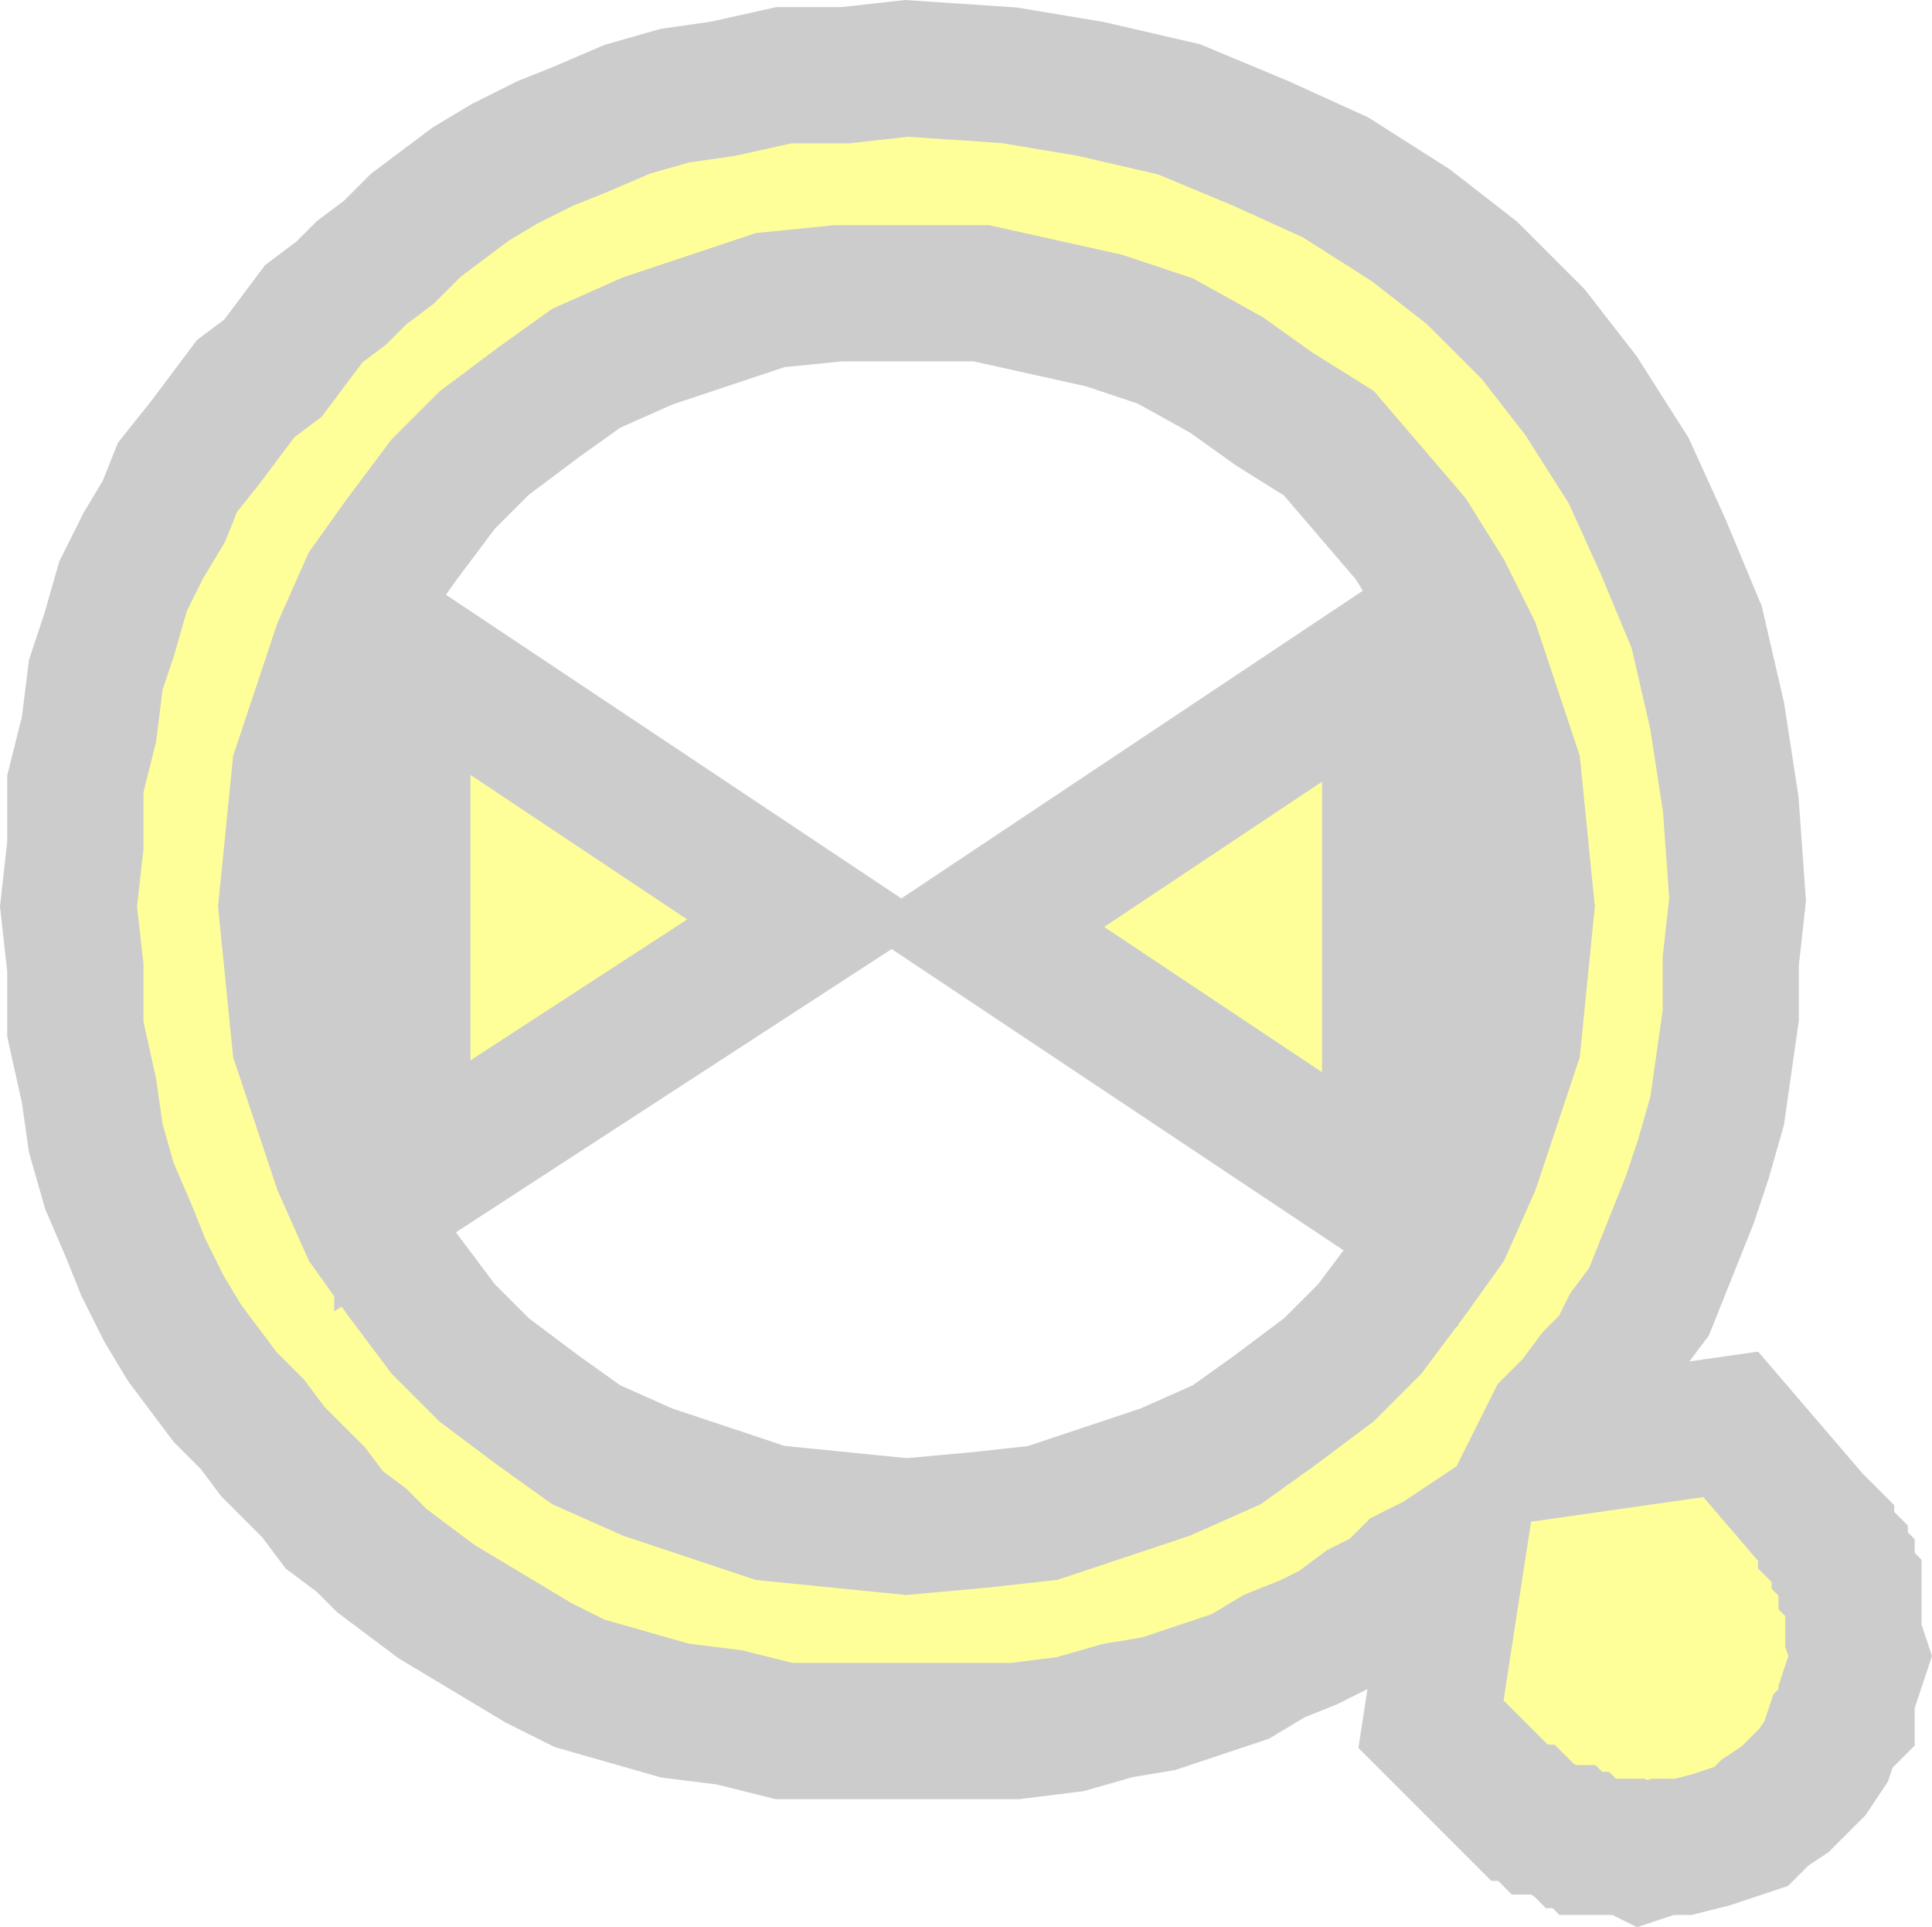 <?xml version="1.0" encoding="UTF-8" standalone="no"?>
<svg
   xmlns:dc="http://purl.org/dc/elements/1.1/"
   xmlns:cc="http://creativecommons.org/ns#"
   xmlns:rdf="http://www.w3.org/1999/02/22-rdf-syntax-ns#"
   xmlns:svg="http://www.w3.org/2000/svg"
   xmlns="http://www.w3.org/2000/svg"
   xmlns:xlink="http://www.w3.org/1999/xlink"
   xmlns:sodipodi="http://sodipodi.sourceforge.net/DTD/sodipodi-0.dtd"
   xmlns:inkscape="http://www.inkscape.org/namespaces/inkscape"
   width="14.18"
   height="14.142"
   viewBox="0 0 14.18 14.142"
   version="1.1"
   id="svg10"
   sodipodi:docname="Modern Pictograms_y_2_modforbrackets2 16.svg"
   inkscape:version="0.92.4 (5da689c313, 2019-01-14)">
  <defs
     id="defs14" />
  <sodipodi:namedview
     pagecolor="#ffffff"
     bordercolor="#666666"
     borderopacity="1"
     objecttolerance="10"
     gridtolerance="10"
     guidetolerance="10"
     inkscape:pageopacity="0"
     inkscape:pageshadow="2"
     inkscape:window-width="1066"
     inkscape:window-height="749"
     id="namedview12"
     showgrid="false"
     inkscape:zoom="14.75"
     inkscape:cx="7.453077"
     inkscape:cy="7.0898346"
     inkscape:window-x="0"
     inkscape:window-y="0"
     inkscape:window-maximized="0"
     inkscape:current-layer="svg10" />
  <g
     id="shape1"
     transform="translate(7.453,7.052)">
    <path
       d="m 4.5,6.5 0.1,0.05 v 0 L 4.75,6.5 H 4.9 L 5.1,6.45 5.25,6.4 5.4,6.35 5.5,6.25 5.65,6.15 5.75,6.05 5.85,5.95 5.95,5.8 6,5.65 6.1,5.55 V 5.4 L 6.15,5.25 6.2,5.1 6.15,4.95 V 4.85 4.75 4.7 4.6 L 6.1,4.55 V 4.45 L 6.05,4.4 V 4.35 L 6,4.3 5.95,4.25 V 4.2 L 5.9,4.15 5.85,4.1 5.25,3.4 3.85,3.6 3.95,3.4 4.1,3.25 4.25,3.05 4.4,2.9 4.5,2.7 4.65,2.5 4.75,2.25 4.85,2 4.95,1.75 5.05,1.45 5.15,1.1 5.2,0.75 5.25,0.4 V 0 L 5.3,-0.45 5.25,-1.15 5.15,-1.8 5,-2.45 4.75,-3.05 4.5,-3.6 4.15,-4.15 3.8,-4.6 3.35,-5.05 2.9,-5.4 2.35,-5.75 1.8,-6 1.2,-6.25 0.55,-6.4 -0.05,-6.5 -0.8,-6.55 -1.25,-6.5 H -1.7 l -0.45,0.1 -0.35,0.05 -0.35,0.1 -0.35,0.15 -0.25,0.1 -0.3,0.15 -0.25,0.15 -0.2,0.15 -0.2,0.15 -0.2,0.2 -0.2,0.15 -0.15,0.15 -0.2,0.15 -0.15,0.2 -0.15,0.2 -0.2,0.15 -0.15,0.2 -0.15,0.2 -0.2,0.25 -0.1,0.25 -0.15,0.25 -0.15,0.3 -0.1,0.35 -0.1,0.3 -0.05,0.4 -0.1,0.4 v 0.45 L -6.95,-0.4 -6.9,0.05 V 0.5 l 0.1,0.45 0.05,0.35 0.1,0.35 0.15,0.35 0.1,0.25 0.15,0.3 0.15,0.25 0.15,0.2 0.15,0.2 0.2,0.2 0.15,0.2 0.15,0.15 0.15,0.15 0.15,0.2 0.2,0.15 0.15,0.15 0.2,0.15 0.2,0.15 0.25,0.15 0.25,0.15 0.25,0.15 0.3,0.15 0.35,0.1 0.35,0.1 0.4,0.05 0.4,0.1 H -1.25 -0.8 -0.35 0 L 0.4,5.6 0.75,5.5 1.05,5.45 1.35,5.35 1.65,5.25 1.9,5.1 2.15,5 2.35,4.9 2.55,4.75 2.75,4.65 2.9,4.5 3.1,4.4 3.25,4.3 3.05,5.6 3.7,6.25 H 3.75 L 3.8,6.3 3.85,6.35 H 3.9 L 4,6.4 H 4.05 L 4.1,6.45 H 4.15 L 4.2,6.5 H 4.3 4.35 4.4 4.45 Z M 5.85,4.1 Z m -7.15,-9 h 0.5 v 0 h 0.55 l 0.45,0.1 0.45,0.1 0.45,0.15 0.45,0.25 0.35,0.25 0.4,0.25 0.3,0.35 0.3,0.35 0.25,0.4 0.2,0.4 0.15,0.45 0.15,0.45 0.05,0.5 0.05,0.5 L 3.7,0.1 3.65,0.6 3.5,1.05 3.35,1.5 3.15,1.95 2.9,2.3 2.6,2.7 2.3,3 1.9,3.3 1.55,3.55 1.1,3.75 0.65,3.9 0.2,4.05 -0.25,4.1 -0.8,4.15 -1.3,4.1 -1.8,4.05 -2.25,3.9 -2.7,3.75 -3.15,3.55 -3.5,3.3 -3.9,3 -4.2,2.7 -4.5,2.3 -4.75,1.95 -4.95,1.5 -5.1,1.05 -5.25,0.6 -5.3,0.1 l -0.05,-0.5 0.05,-0.5 0.05,-0.5 0.15,-0.45 0.15,-0.45 0.2,-0.45 0.25,-0.35 0.3,-0.4 0.3,-0.3 0.4,-0.3 0.35,-0.25 0.45,-0.2 0.45,-0.15 0.45,-0.15 z m 4.05,2.65 v 4 l -3,-2 z M -4.5,-2.3 v 3.95 l 3,-1.95 z"
       id="path5"
       inkscape:connector-curvature="0"
       style="fill:#ffff99;stroke:#cccccc;stroke-width:1" />
  </g>
  <use
     xlink:href="#backgroundFill"
     id="use8"
     x="0"
     y="0"
     width="100%"
     height="100%"
     transform="translate(-0.547,-0.948)" />
</svg>

